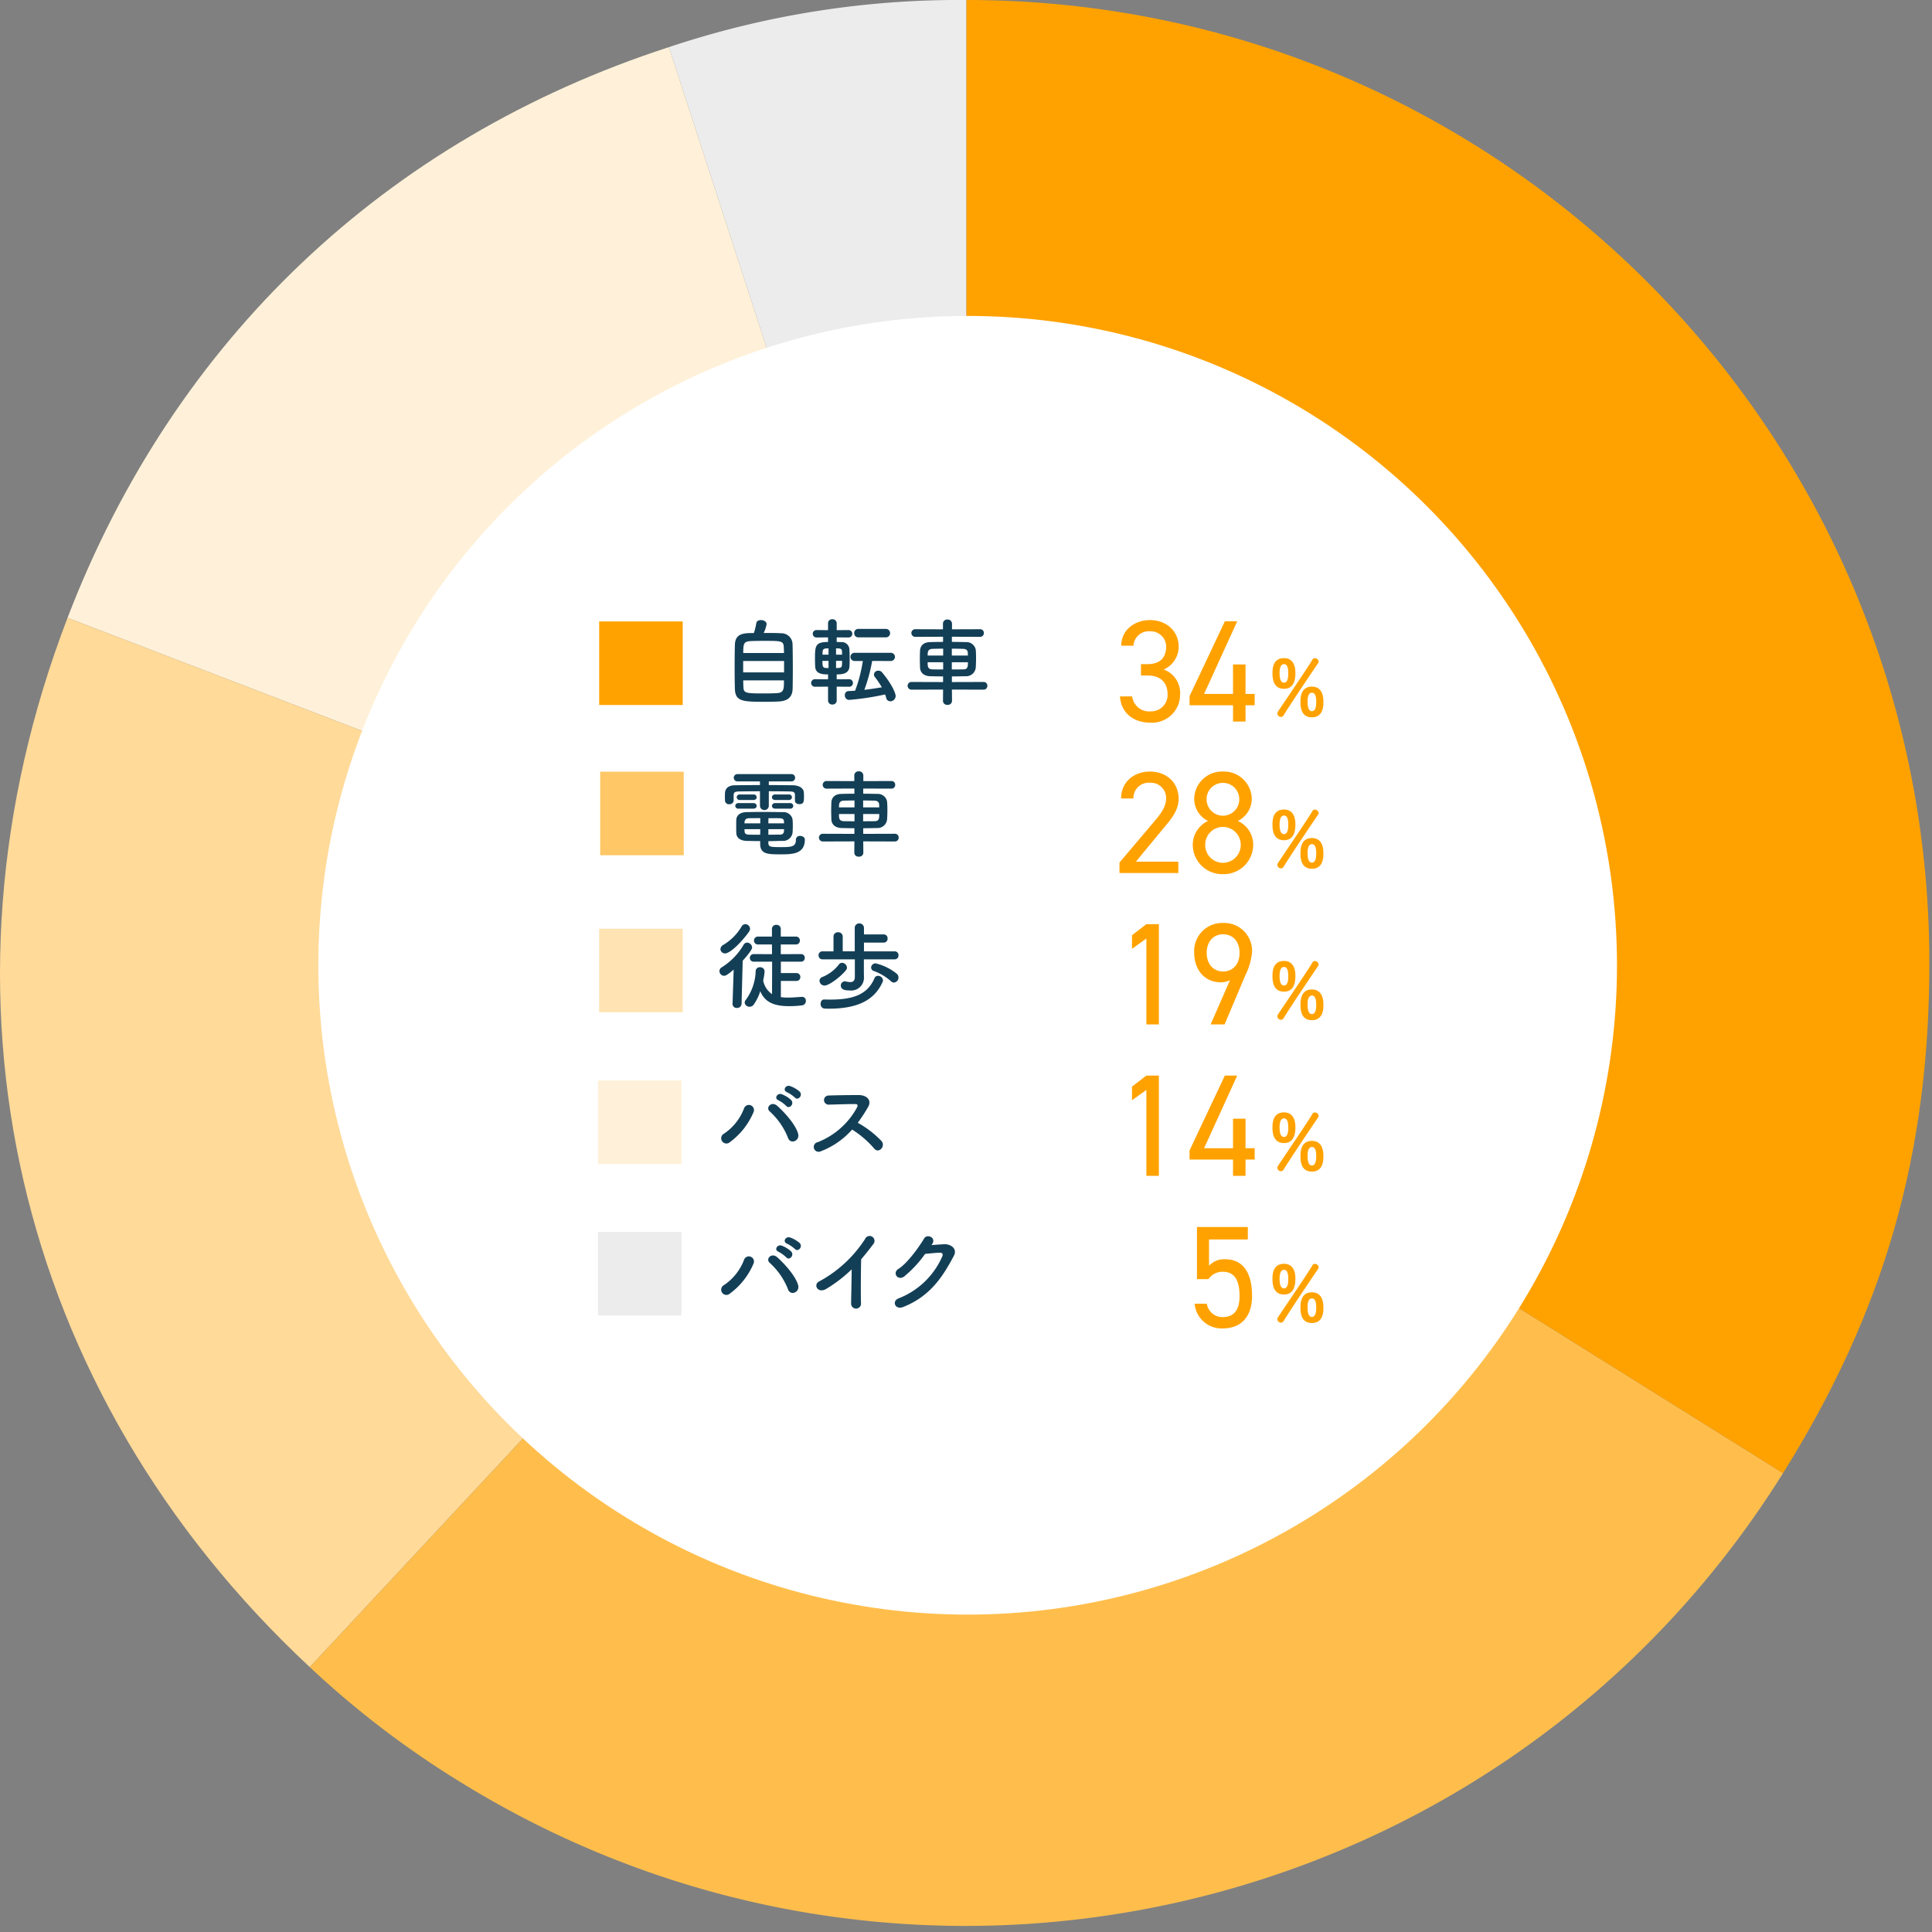 <svg xmlns="http://www.w3.org/2000/svg" width="370" height="370" viewBox="0 0 370 370">
  <rect x="0" y="0" width="370" height="370" fill="#808080" stroke="none"/>
  <g id="graph-05" transform="translate(-6938 -2999)">
    <g id="グループ_52937" data-name="グループ 52937" transform="translate(8772.764 -11)">
      <g id="グループ_52920" data-name="グループ 52920">
        <g id="グループ_52918" data-name="グループ 52918">
          <g id="グループ_52909" data-name="グループ 52909">
            <g id="グループ_52908" data-name="グループ 52908">
              <path id="パス_52338" data-name="パス 52338" d="M-1649.675,3194.405l-56.984-175.379a175.291,175.291,0,0,1,56.984-9.026Z" fill="#ececec"/>
            </g>
          </g>
          <g id="グループ_52911" data-name="グループ 52911">
            <g id="グループ_52910" data-name="グループ 52910">
              <path id="パス_52339" data-name="パス 52339" d="M-1649.675,3194.405l-172.156-66.085c20.439-53.244,60.931-91.67,115.172-109.294Z" fill="#fff1d9"/>
            </g>
          </g>
          <g id="グループ_52913" data-name="グループ 52913">
            <g id="グループ_52912" data-name="グループ 52912">
              <path id="パス_52340" data-name="パス 52340" d="M-1649.675,3194.405l-125.763,134.865c-56.608-52.788-74.131-128.69-46.393-200.95Z" fill="#ffda99"/>
            </g>
          </g>
          <g id="グループ_52915" data-name="グループ 52915">
            <g id="グループ_52914" data-name="グループ 52914">
              <path id="パス_52341" data-name="パス 52341" d="M-1649.675,3194.405l156.384,97.719c-53.969,86.369-167.735,112.634-254.1,58.665a178.218,178.218,0,0,1-28.044-21.519Z" fill="#ffbe4c"/>
            </g>
          </g>
          <g id="グループ_52917" data-name="グループ 52917">
            <g id="グループ_52916" data-name="グループ 52916">
              <path id="パス_52342" data-name="パス 52342" d="M-1649.675,3194.405V3010c101.844,0,184.405,82.561,184.405,184.405,0,36.664-8.592,66.627-28.021,97.719Z" fill="#ffa200"/>
            </g>
          </g>
        </g>
      </g>
      <circle id="楕円形_639" data-name="楕円形 639" cx="124.355" cy="124.355" r="124.355" transform="translate(-1773.802 3070.504)" fill="#fff"/>
      <g id="グループ_52936" data-name="グループ 52936">
        <g id="グループ_52922" data-name="グループ 52922">
          <g id="グループ_52921" data-name="グループ 52921">
            <path id="パス_52343" data-name="パス 52343" d="M-1685.183,3131.277a2.133,2.133,0,0,1,2.2,2.052c.036,1.153.053,2.971.053,4.717,0,1.5-.017,2.953-.035,3.854-.054,1.675-1.009,2.377-2.756,2.449-.7.035-1.584.054-2.466.054-4.3,0-5.762-.036-5.834-2.466-.036-1.081-.053-2.611-.053-4.16,0-1.567.017-3.151.053-4.34.09-2.178,1.728-2.2,3.637-2.2a13.858,13.858,0,0,0,.468-1.91c.055-.4.469-.576.9-.576.5,0,1.063.271,1.063.792a5.981,5.981,0,0,1-.559,1.675C-1687.218,3131.223-1685.886,3131.223-1685.183,3131.277Zm.577,5.312h-7.832v2.178h7.832Zm-.019-1.531c0-.414-.019-.792-.036-1.1-.054-1.224-.449-1.224-3.763-1.224-1.062,0-2.089.017-2.665.053-1.278.072-1.332.595-1.332,2.269Zm-7.8,5.24c0,.487.018.936.035,1.278.037,1.189.469,1.224,4,1.224.882,0,1.783-.017,2.377-.054,1.386-.072,1.386-.774,1.386-2.448Z" fill="#133f56"/>
            <path id="パス_52344" data-name="パス 52344" d="M-1674.525,3141.5v2.648a.769.769,0,0,1-.828.774.769.769,0,0,1-.83-.774V3141.5l-2.466.019a.725.725,0,0,1-.774-.72.725.725,0,0,1,.774-.721l2.466.018v-.936c-1.332,0-2.394-.2-2.466-1.512-.018-.414-.036-.954-.036-1.513,0-2.448.073-3.187,2.5-3.187v-.881l-2.16.017a.723.723,0,0,1-.773-.72.72.72,0,0,1,.773-.7l2.16.018v-1.315a.769.769,0,0,1,.83-.774.769.769,0,0,1,.828.774v1.315l2.214-.018a.711.711,0,0,1,.775.7.714.714,0,0,1-.775.72l-2.214-.017v.881c.378,0,.684.019.864.019a1.47,1.47,0,0,1,1.566,1.315c.036.521.055,1.259.055,1.98,0,.5-.019,1.008-.037,1.386-.09,1.386-1.4,1.512-2.448,1.512v.936l2.34-.018a.715.715,0,0,1,.774.721.714.714,0,0,1-.774.72Zm-1.567-4.932h-1.171c0,.954.055,1.314.595,1.35a5.064,5.064,0,0,0,.576.018Zm0-2.4c-.234,0-.432.019-.505.019-.539.053-.611.324-.629.667,0,.143-.018.323-.018.521h1.152Zm2.593,1.207c0-.252-.018-.486-.018-.666-.018-.306-.162-.486-.576-.522-.09,0-.306-.019-.558-.019v1.207Zm-1.152,1.189v1.368c.234,0,.431-.018.521-.018.631-.054.631-.252.631-1.35Zm6.914.018a30.984,30.984,0,0,1-1.494,5.528c1.133-.127,2.267-.307,3.348-.487a17.624,17.624,0,0,0-1.314-1.945.785.785,0,0,1-.2-.5.816.816,0,0,1,.845-.738.94.94,0,0,1,.757.379c1.982,2.394,2.558,4.033,2.558,4.464a1.035,1.035,0,0,1-1.01,1.027.823.823,0,0,1-.81-.685,6.262,6.262,0,0,0-.2-.63,51.021,51.021,0,0,1-6.914,1.044.834.834,0,0,1-.792-.9.718.718,0,0,1,.685-.791c.414-.019.845-.037,1.277-.072a27.545,27.545,0,0,0,1.477-5.69h-1.548a.769.769,0,0,1-.81-.793.764.764,0,0,1,.81-.773h6.841a.8.8,0,0,1,.865.791.793.793,0,0,1-.865.775Zm-2.629-4.519a.784.784,0,0,1-.811-.811.774.774,0,0,1,.811-.81h5.2a.809.809,0,0,1,.865.81.8.8,0,0,1-.865.811Z" fill="#133f56"/>
            <path id="パス_52345" data-name="パス 52345" d="M-1652.462,3142.062l.019,2.2a.771.771,0,0,1-.865.72.771.771,0,0,1-.864-.72l.019-2.2-6,.017a.743.743,0,0,1-.793-.737.734.734,0,0,1,.793-.738l6,.018v-1.081c-.829,0-1.639-.018-2.45-.036-1.279-.035-1.926-.72-1.962-1.656-.018-.559-.037-1.135-.037-1.692s.019-1.1.037-1.568c.036-.773.521-1.584,1.908-1.619.648-.019,1.531-.037,2.5-.037v-.99l-5.277.018a.733.733,0,0,1-.792-.738.73.73,0,0,1,.792-.72l5.258.018v-1.1a.784.784,0,0,1,.847-.774.807.807,0,0,1,.882.774v1.1l5.365-.018a.693.693,0,0,1,.738.72.7.7,0,0,1-.738.738l-5.384-.018v.99c.973,0,1.927.018,2.737.037a1.79,1.79,0,0,1,1.837,1.494c.035.432.054.973.054,1.512,0,.648-.019,1.314-.054,1.837a1.834,1.834,0,0,1-1.927,1.692c-.881.018-1.764.036-2.647.036v1.081l6.051-.018a.7.7,0,0,1,.738.738.706.706,0,0,1-.738.737Zm-1.674-7.832c-.774,0-1.512.017-2.07.036-.9.036-.9.685-.9,1.278h2.97Zm0,2.593h-2.97c0,.809,0,1.333.918,1.368.611.017,1.314.017,2.052.017Zm4.735-1.279c0-.2-.018-.379-.018-.54-.017-.45-.287-.719-.882-.738-.557-.019-1.35-.036-2.178-.036v1.314Zm-3.078,1.279v1.385c.755,0,1.53,0,2.2-.017.881,0,.881-.576.881-1.368Z" fill="#133f56"/>
          </g>
          <rect id="長方形_6289" data-name="長方形 6289" width="16" height="16" transform="translate(-1720.014 3129.015)" fill="#ffa200"/>
        </g>
        <g id="グループ_52924" data-name="グループ 52924">
          <g id="グループ_52923" data-name="グループ 52923">
            <path id="パス_52346" data-name="パス 52346" d="M-1682.522,3162.222c-.018-.522-.27-.631-.973-.648-1.08-.019-2.539-.037-4.033-.037v2.719a.831.831,0,0,1-.846.882.842.842,0,0,1-.847-.882v-2.719c-1.512,0-2.952.018-4,.037-.972.017-1.026.288-1.044.7v1.062a.773.773,0,0,1-.846.684.74.74,0,0,1-.811-.7c0-.216-.017-.451-.017-.684s.017-.486.017-.757c.037-.792.541-1.476,1.909-1.494,1.441-.018,3.1-.036,4.789-.036v-.7h-4.249a.722.722,0,0,1-.774-.7.711.711,0,0,1,.774-.7h10.245a.69.69,0,0,1,.739.7.7.7,0,0,1-.739.7h-4.3v.7c1.621,0,3.2.018,4.609.036.973.018,2.07.4,2.108,1.458.017.234.017.559.017.847,0,.72-.017,1.314-.883,1.314-.431,0-.845-.234-.845-.666v-1.116Zm-10.8,2.646a.569.569,0,0,1-.631-.54.567.567,0,0,1,.631-.522h2.826a.574.574,0,0,1,.648.54c0,.252-.216.522-.648.522Zm5.707,6.59c.036.7.324.775,2.377.775,2,0,2.9-.036,2.9-1.423a.723.723,0,0,1,.811-.72c.431,0,.9.252.9.7,0,2.809-2.484,2.826-4.609,2.826-2.4,0-3.944,0-3.944-1.98v-.558c-.81,0-1.638-.018-2.574-.036-1.3-.036-1.963-.63-2-1.494-.018-.45-.018-.9-.018-1.314,0-.433,0-.847.018-1.243.036-.7.54-1.422,1.945-1.458.755-.018,1.818-.037,2.953-.037,1.386,0,2.863.019,4.015.037a1.753,1.753,0,0,1,1.854,1.35c.037.4.055.811.055,1.225,0,.467-.018.954-.055,1.4a1.816,1.816,0,0,1-1.962,1.53c-.972.018-1.818.054-2.665.054Zm-5.438-8.246a.568.568,0,0,1-.63-.541.565.565,0,0,1,.63-.521h2.557a.574.574,0,0,1,.648.54c0,.252-.216.522-.648.522Zm3.889,3.475c-.81,0-1.584,0-2.178.017-.757.019-.846.541-.846.973h3.024Zm0,2.106h-3.024c0,.126.018.271.018.4.018.486.306.63.846.648.648.018,1.369.018,2.142.018Zm4.556-1.116c0-.108-.018-.234-.018-.342-.018-.414-.216-.612-.829-.631-.558-.017-1.332-.017-2.143-.017,0,.252-.017.594-.017.99Zm-3.007,1.116v1.063c.756,0,1.494-.018,2.179-.018.486,0,.774-.18.81-.648,0-.126.018-.271.018-.4Zm1.332-5.581c-.432,0-.648-.27-.648-.522a.574.574,0,0,1,.648-.54h2.557a.554.554,0,0,1,.63.521.557.557,0,0,1-.63.541Zm0,1.656c-.432,0-.648-.27-.648-.522a.574.574,0,0,1,.648-.54h2.809a.554.554,0,0,1,.63.522.557.557,0,0,1-.63.54Z" fill="#133f56"/>
            <path id="パス_52347" data-name="パス 52347" d="M-1669.443,3171.134l.018,2.2a.771.771,0,0,1-.865.721.77.77,0,0,1-.863-.721l.017-2.2-6,.019a.744.744,0,0,1-.792-.739.733.733,0,0,1,.792-.738l6,.018v-1.08c-.828,0-1.638-.019-2.449-.037-1.278-.036-1.926-.72-1.963-1.656-.017-.558-.035-1.135-.035-1.692s.018-1.1.035-1.567c.037-.774.523-1.585,1.909-1.621.648-.017,1.531-.036,2.5-.036v-.99l-5.275.019a.734.734,0,0,1-.793-.739.73.73,0,0,1,.793-.72l5.258.018v-1.1a.783.783,0,0,1,.845-.774.807.807,0,0,1,.883.774v1.1l5.365-.018a.694.694,0,0,1,.739.72.7.7,0,0,1-.739.739l-5.383-.019v.99c.971,0,1.926.019,2.737.036a1.792,1.792,0,0,1,1.836,1.494c.036.433.055.973.055,1.513,0,.649-.019,1.315-.055,1.837a1.834,1.834,0,0,1-1.927,1.692c-.882.018-1.764.037-2.646.037v1.08l6.049-.018a.7.7,0,0,1,.739.738.708.708,0,0,1-.739.739Zm-1.675-7.832c-.774,0-1.512.018-2.07.036-.9.036-.9.684-.9,1.279h2.971Zm0,2.593h-2.971c0,.809,0,1.332.918,1.368.612.018,1.315.018,2.053.018Zm4.735-1.278c0-.2-.017-.378-.017-.541-.019-.45-.288-.72-.882-.738-.559-.018-1.352-.036-2.18-.036v1.315Zm-3.079,1.278v1.386c.757,0,1.531,0,2.2-.018.882,0,.882-.576.882-1.368Z" fill="#133f56"/>
          </g>
          <rect id="長方形_6290" data-name="長方形 6290" width="16" height="16" transform="translate(-1719.82 3157.789)" fill="#ffc766"/>
        </g>
        <g id="グループ_52926" data-name="グループ 52926">
          <g id="グループ_52925" data-name="グループ 52925">
            <path id="パス_52348" data-name="パス 52348" d="M-1694.258,3195.687c-1.171,1.008-1.53,1.187-1.854,1.187a.9.9,0,0,1-.865-.9.817.817,0,0,1,.433-.72,12.568,12.568,0,0,0,4.195-4.321.773.773,0,0,1,.666-.414.993.993,0,0,1,.955.918c0,.162-.037.576-1.8,2.556l-.216,8.229a.837.837,0,0,1-.9.811.769.769,0,0,1-.829-.775v-.036Zm-1.637-3.1a.865.865,0,0,1-.9-.81,1.017,1.017,0,0,1,.594-.846,9.907,9.907,0,0,0,3.457-3.493.84.84,0,0,1,.721-.45.912.912,0,0,1,.9.882.963.963,0,0,1-.18.54C-1692.438,3190.05-1694.834,3192.589-1695.9,3192.589Zm10.675,5.276v3.1a10.323,10.323,0,0,0,1.333.09c.847,0,1.765-.09,2.683-.144h.055a.723.723,0,0,1,.719.774.845.845,0,0,1-.809.864,20.1,20.1,0,0,1-2.432.145c-3.223,0-4.717-1.009-5.491-2.864a9.173,9.173,0,0,1-1.278,2.593.952.952,0,0,1-.775.378.9.9,0,0,1-.936-.792.861.861,0,0,1,.216-.522,9.75,9.75,0,0,0,1.891-5.51.761.761,0,0,1,.828-.738.819.819,0,0,1,.882.793,13.268,13.268,0,0,1-.27,1.763,4.094,4.094,0,0,0,1.693,2.594l.017-6.212h-3.493a.728.728,0,0,1-.774-.738.724.724,0,0,1,.774-.72l3.476.018-.019-1.856h-2.646a.745.745,0,0,1-.792-.756.745.745,0,0,1,.792-.755h2.646v-1.459a.8.8,0,0,1,.847-.792.788.788,0,0,1,.846.792v1.459h2.9a.726.726,0,0,1,.757.755.726.726,0,0,1-.757.756h-2.9v1.856l3.871-.018a.689.689,0,0,1,.721.72.694.694,0,0,1-.721.738h-3.854v2.179h2.953a.732.732,0,0,1,.776.756.732.732,0,0,1-.776.756Z" fill="#133f56"/>
            <path id="パス_52349" data-name="パス 52349" d="M-1669.322,3193.724v2.484l.018,1.08v.038a2.445,2.445,0,0,1-2.718,2.357c-.847,0-1.711-.125-1.711-.918a.785.785,0,0,1,.738-.828.644.644,0,0,1,.18.017,4.26,4.26,0,0,0,.882.127c.539,0,.882-.234.882-1.026v-3.331h-6.176a.736.736,0,0,1-.774-.774.732.732,0,0,1,.774-.757h2.089v-2.826a.816.816,0,0,1,.882-.829.825.825,0,0,1,.882.829v2.826h2.305v-4.465a.836.836,0,0,1,.865-.883.865.865,0,0,1,.9.883v1.224h3.8a.723.723,0,0,1,.721.774.729.729,0,0,1-.721.793h-3.8v1.674h5.906a.7.7,0,0,1,.7.757.71.71,0,0,1-.7.774Zm-7.509,5.023a.963.963,0,0,1-.99-.918.809.809,0,0,1,.594-.738,7.643,7.643,0,0,0,3.133-2.394.724.724,0,0,1,.595-.307.976.976,0,0,1,.936.918.776.776,0,0,1-.18.486C-1673.9,3197.216-1676.074,3198.747-1676.831,3198.747Zm.757,4.43c-.234,0-.487-.018-.738-.018a.838.838,0,0,1-.792-.918c0-.433.234-.83.683-.83h.037c.414.019.828.019,1.205.019,4.233,0,7.059-.937,8.391-4.1a.7.7,0,0,1,.666-.452.946.946,0,0,1,.955.866.708.708,0,0,1-.072.323C-1667.323,3201.611-1670.618,3203.177-1676.074,3203.177Zm11.919-5.275a9.907,9.907,0,0,0-3.223-1.928.726.726,0,0,1-.558-.684.842.842,0,0,1,.865-.793,10.118,10.118,0,0,1,4.087,2.018.929.929,0,0,1,.288.684.952.952,0,0,1-.865.972A.818.818,0,0,1-1664.155,3197.9Z" fill="#133f56"/>
          </g>
          <rect id="長方形_6291" data-name="長方形 6291" width="16" height="16" transform="translate(-1720.014 3187.861)" fill="#ffe3b2"/>
        </g>
        <g id="グループ_52928" data-name="グループ 52928">
          <g id="グループ_52927" data-name="グループ 52927">
            <path id="パス_52350" data-name="パス 52350" d="M-1696.1,3227.1a10.1,10.1,0,0,0,3.818-4.807.98.98,0,1,1,1.818.72,13.744,13.744,0,0,1-4.5,5.708A1,1,0,1,1-1696.1,3227.1Zm12.226.757a13.489,13.489,0,0,0-3.476-5.006c-.864-.738.343-2.034,1.423-1.08,1.567,1.386,3.583,3.709,4.016,5.365C-1681.55,3228.522-1683.44,3229.26-1683.872,3227.856Zm-1.8-7.13c-.918-.379-.2-1.477.63-1.171a5.635,5.635,0,0,1,1.783,1.1c.7.756-.343,1.836-.936,1.134A6.271,6.271,0,0,0-1685.673,3220.726Zm1.639-1.549c-.918-.36-.271-1.459.576-1.188a5.781,5.781,0,0,1,1.818,1.044c.721.72-.288,1.836-.9,1.152A6.628,6.628,0,0,0-1684.034,3219.177Z" fill="#133f56"/>
            <path id="パス_52351" data-name="パス 52351" d="M-1677.575,3230.484a.929.929,0,1,1-.576-1.746,14.643,14.643,0,0,0,7.544-6.7c.162-.306.09-.594-.306-.594-1.135-.019-3.619.072-5.2.108a.874.874,0,0,1,0-1.747c1.314-.054,3.962-.09,5.78-.09,1.62,0,2.539,1.026,1.837,2.251a28.847,28.847,0,0,1-2,3.061,18.715,18.715,0,0,1,4.609,3.564c.72,1.009-.629,2.414-1.476,1.352a18.687,18.687,0,0,0-4.213-3.619A15.22,15.22,0,0,1-1677.575,3230.484Z" fill="#133f56"/>
          </g>
          <rect id="長方形_6292" data-name="長方形 6292" width="16" height="16" transform="translate(-1720.252 3216.933)" fill="#fff1d9"/>
        </g>
        <g id="グループ_52930" data-name="グループ 52930">
          <g id="グループ_52929" data-name="グループ 52929">
            <path id="パス_52352" data-name="パス 52352" d="M-1696.1,3256.1a10.1,10.1,0,0,0,3.818-4.807.98.98,0,1,1,1.818.72,13.744,13.744,0,0,1-4.5,5.708A1,1,0,1,1-1696.1,3256.1Zm12.226.757a13.489,13.489,0,0,0-3.476-5.006c-.864-.738.343-2.034,1.423-1.08,1.567,1.386,3.583,3.709,4.016,5.365C-1681.55,3257.522-1683.44,3258.26-1683.872,3256.856Zm-1.8-7.13c-.918-.379-.2-1.477.63-1.171a5.635,5.635,0,0,1,1.783,1.1c.7.756-.343,1.836-.936,1.134A6.271,6.271,0,0,0-1685.673,3249.726Zm1.639-1.549c-.918-.36-.271-1.459.576-1.188a5.781,5.781,0,0,1,1.818,1.044c.721.72-.288,1.836-.9,1.152A6.628,6.628,0,0,0-1684.034,3248.177Z" fill="#133f56"/>
            <path id="パス_52353" data-name="パス 52353" d="M-1676.5,3256.82c-1.656,1.007-2.593-.828-1.368-1.422a23.926,23.926,0,0,0,8.787-8.139.938.938,0,1,1,1.6.954c-.811,1.08-1.585,2.052-2.36,2.952-.054,1.837-.09,6.555-.036,8.356a.952.952,0,1,1-1.89.054c.018-1.441.09-4.376.108-6.482A26.348,26.348,0,0,1-1676.5,3256.82Z" fill="#133f56"/>
            <path id="パス_52354" data-name="パス 52354" d="M-1656.375,3248.447c.774-.054,1.657-.125,2.377-.162,1.387-.072,2.593.9,1.927,2.179-2.2,4.2-4.682,7.85-9.741,9.849-1.531.594-2.269-1.171-.775-1.693a15.115,15.115,0,0,0,8.3-8.048c.144-.342,0-.684-.432-.666-.757.017-2.071.144-2.881.234a21.837,21.837,0,0,1-4.051,4.357c-1.206.81-2.269-.738-1.044-1.5,1.728-1.061,4.069-4.375,4.9-5.8.594-1.007,2.4-.143,1.548,1.063Z" fill="#133f56"/>
          </g>
          <rect id="長方形_6293" data-name="長方形 6293" width="16" height="16" transform="translate(-1720.252 3245.933)" fill="#ececec"/>
        </g>
        <g id="グループ_52931" data-name="グループ 52931">
          <path id="パス_52355" data-name="パス 52355" d="M-1616.249,3137.192h1.2c2.533,0,3.618-1.308,3.618-3.4a2.964,2.964,0,0,0-3.117-2.894,2.935,2.935,0,0,0-3.145,2.756h-2.338c0-3.035,2.616-4.9,5.483-4.9,3.2,0,5.511,2.143,5.511,5.093a4.744,4.744,0,0,1-2.867,4.37,4.774,4.774,0,0,1,3.145,4.731,5.377,5.377,0,0,1-5.594,5.456c-3.674,0-5.734-2.144-5.928-5.039h2.338a3.276,3.276,0,0,0,3.59,2.868,3.156,3.156,0,0,0,3.2-3.229c0-2.282-1.336-3.646-3.9-3.646h-1.2Z" fill="#ffa200"/>
          <path id="パス_52356" data-name="パス 52356" d="M-1597.82,3128.982l-6.346,13.916h5.539v-5.651h2.394v5.651h1.753v2.171h-1.753v3.117h-2.394v-3.117h-8.322v-1.754l6.763-14.333Z" fill="#ffa200"/>
          <path id="パス_52357" data-name="パス 52357" d="M-1591.069,3138.965c0-.814.029-2.93,2.2-2.93,1.776,0,2.19,1.509,2.19,2.856,0,2-.71,3.019-2.19,3.019C-1590.714,3141.91-1591.069,3140.326-1591.069,3138.965Zm1.613,8.333a.693.693,0,0,1-.681-.651.725.725,0,0,1,.118-.37c1.022-1.555,5.995-8.836,6.572-9.917a.533.533,0,0,1,.488-.311.725.725,0,0,1,.726.652.519.519,0,0,1-.1.31c-.637.918-5.284,7.8-6.6,9.976A.59.59,0,0,1-1589.456,3147.3Zm1.406-8.26c0-.962-.1-1.849-.814-1.849-.7,0-.844.918-.844,1.7,0,.651.06,1.85.844,1.85C-1588.184,3140.741-1588.05,3139.809-1588.05,3139.038Zm2.338,5.433c0-.814.03-2.976,2.192-2.976,1.79,0,2.205,1.525,2.205,2.887,0,.77,0,2.989-2.205,2.989C-1585.371,3147.371-1585.712,3145.818-1585.712,3144.471Zm3.02-.015c0-1.347-.311-1.791-.828-1.791-.682,0-.83.888-.83,1.658,0,.9.133,1.879.83,1.879S-1582.692,3145.241-1582.692,3144.456Z" fill="#ffa200"/>
        </g>
        <g id="グループ_52932" data-name="グループ 52932">
          <path id="パス_52358" data-name="パス 52358" d="M-1609.1,3177.186h-11.272v-2l6.764-7.987c1.307-1.532,2.17-2.84,2.17-4.287a2.931,2.931,0,0,0-3.117-3.006,2.926,2.926,0,0,0-3.145,3.006h-2.365c0-3.172,2.5-5.149,5.51-5.149,3.062,0,5.511,1.977,5.511,5.26,0,2.283-1.67,4.119-2.9,5.595l-5.288,6.4h8.127Z" fill="#ffa200"/>
          <path id="パス_52359" data-name="パス 52359" d="M-1603.414,3167.222a4.727,4.727,0,0,1-2.645-4.175,5.317,5.317,0,0,1,5.511-5.288,5.316,5.316,0,0,1,5.511,5.288,4.752,4.752,0,0,1-2.672,4.175,4.989,4.989,0,0,1,2.95,4.564,5.64,5.64,0,0,1-5.789,5.623,5.64,5.64,0,0,1-5.789-5.623A5.059,5.059,0,0,1-1603.414,3167.222Zm2.866,8.016a3.422,3.422,0,0,0,3.4-3.452,3.428,3.428,0,0,0-3.4-3.423,3.392,3.392,0,0,0-3.4,3.423A3.386,3.386,0,0,0-1600.548,3175.238Zm0-9.018a3.142,3.142,0,0,0,3.117-3.173,3.112,3.112,0,0,0-3.117-3.117,3.118,3.118,0,0,0-3.144,3.117A3.148,3.148,0,0,0-1600.548,3166.22Z" fill="#ffa200"/>
          <path id="パス_52360" data-name="パス 52360" d="M-1591.069,3167.965c0-.813.029-2.93,2.2-2.93,1.776,0,2.19,1.509,2.19,2.856,0,2-.71,3.019-2.19,3.019C-1590.714,3170.91-1591.069,3169.327-1591.069,3167.965Zm1.613,8.333a.693.693,0,0,1-.681-.651.728.728,0,0,1,.118-.37c1.022-1.555,5.995-8.836,6.572-9.916a.532.532,0,0,1,.488-.312.725.725,0,0,1,.726.652.519.519,0,0,1-.1.31c-.637.918-5.284,7.8-6.6,9.977A.591.591,0,0,1-1589.456,3176.3Zm1.406-8.26c0-.961-.1-1.849-.814-1.849-.7,0-.844.918-.844,1.7,0,.651.06,1.851.844,1.851C-1588.184,3169.742-1588.05,3168.809-1588.05,3168.038Zm2.338,5.433c0-.813.03-2.976,2.192-2.976,1.79,0,2.205,1.526,2.205,2.887,0,.77,0,2.99-2.205,2.99C-1585.371,3176.372-1585.712,3174.818-1585.712,3173.471Zm3.02-.015c0-1.347-.311-1.791-.828-1.791-.682,0-.83.889-.83,1.659,0,.9.133,1.878.83,1.878S-1582.692,3174.241-1582.692,3173.456Z" fill="#ffa200"/>
        </g>
        <g id="グループ_52933" data-name="グループ 52933">
          <path id="パス_52361" data-name="パス 52361" d="M-1612.825,3206.186h-2.394v-16.448l-2.756,1.975V3189.1l2.756-2.115h2.394Z" fill="#ffa200"/>
          <path id="パス_52362" data-name="パス 52362" d="M-1599.212,3197.725a3.8,3.8,0,0,1-1.808.39c-3.062,0-5.039-2.422-5.039-5.622a5.372,5.372,0,0,1,5.54-5.734,5.341,5.341,0,0,1,5.538,5.622,12.821,12.821,0,0,1-1.308,4.453l-3.952,9.352h-2.672Zm-1.307-8.8c-1.866,0-3.146,1.392-3.146,3.563,0,2.143,1.28,3.562,3.146,3.562,1.892,0,3.144-1.419,3.144-3.562C-1597.375,3190.322-1598.627,3188.93-1600.519,3188.93Z" fill="#ffa200"/>
          <path id="パス_52363" data-name="パス 52363" d="M-1591.069,3196.965c0-.813.029-2.93,2.2-2.93,1.776,0,2.19,1.509,2.19,2.856,0,2-.71,3.019-2.19,3.019C-1590.714,3199.91-1591.069,3198.327-1591.069,3196.965Zm1.613,8.333a.693.693,0,0,1-.681-.651.728.728,0,0,1,.118-.37c1.022-1.555,5.995-8.836,6.572-9.916a.532.532,0,0,1,.488-.312.725.725,0,0,1,.726.652.519.519,0,0,1-.1.31c-.637.918-5.284,7.8-6.6,9.977A.591.591,0,0,1-1589.456,3205.3Zm1.406-8.26c0-.961-.1-1.849-.814-1.849-.7,0-.844.918-.844,1.7,0,.651.06,1.851.844,1.851C-1588.184,3198.742-1588.05,3197.809-1588.05,3197.038Zm2.338,5.433c0-.813.03-2.976,2.192-2.976,1.79,0,2.205,1.526,2.205,2.887,0,.77,0,2.99-2.205,2.99C-1585.371,3205.372-1585.712,3203.818-1585.712,3202.471Zm3.02-.015c0-1.347-.311-1.791-.828-1.791-.682,0-.83.889-.83,1.659,0,.9.133,1.878.83,1.878S-1582.692,3203.241-1582.692,3202.456Z" fill="#ffa200"/>
        </g>
        <g id="グループ_52934" data-name="グループ 52934">
          <path id="パス_52364" data-name="パス 52364" d="M-1612.825,3235.186h-2.394v-16.448l-2.756,1.975V3218.1l2.756-2.115h2.394Z" fill="#ffa200"/>
          <path id="パス_52365" data-name="パス 52365" d="M-1597.82,3215.982l-6.346,13.916h5.539v-5.651h2.394v5.651h1.753v2.171h-1.753v3.117h-2.394v-3.117h-8.322v-1.753l6.763-14.334Z" fill="#ffa200"/>
          <path id="パス_52366" data-name="パス 52366" d="M-1591.069,3225.965c0-.813.029-2.93,2.2-2.93,1.776,0,2.19,1.509,2.19,2.856,0,2-.71,3.019-2.19,3.019C-1590.714,3228.91-1591.069,3227.327-1591.069,3225.965Zm1.613,8.333a.693.693,0,0,1-.681-.651.728.728,0,0,1,.118-.37c1.022-1.555,5.995-8.836,6.572-9.916a.532.532,0,0,1,.488-.312.725.725,0,0,1,.726.652.519.519,0,0,1-.1.31c-.637.918-5.284,7.8-6.6,9.977A.591.591,0,0,1-1589.456,3234.3Zm1.406-8.26c0-.961-.1-1.849-.814-1.849-.7,0-.844.918-.844,1.7,0,.651.06,1.851.844,1.851C-1588.184,3227.742-1588.05,3226.809-1588.05,3226.038Zm2.338,5.433c0-.813.03-2.976,2.192-2.976,1.79,0,2.205,1.526,2.205,2.887,0,.77,0,2.99-2.205,2.99C-1585.371,3234.372-1585.712,3232.818-1585.712,3231.471Zm3.02-.015c0-1.347-.311-1.791-.828-1.791-.682,0-.83.889-.83,1.659,0,.9.133,1.878.83,1.878S-1582.692,3232.241-1582.692,3231.456Z" fill="#ffa200"/>
        </g>
        <g id="グループ_52935" data-name="グループ 52935">
          <path id="パス_52367" data-name="パス 52367" d="M-1603.331,3254.974h-2.2v-9.992h9.741v2.393h-7.432v5.038a3.891,3.891,0,0,1,3.062-1.253c3.562,0,5.177,2.728,5.177,7.042,0,3.786-1.949,6.207-5.622,6.207a5.18,5.18,0,0,1-5.372-4.732h2.338a3,3,0,0,0,3.034,2.561c1.976,0,3.228-1.141,3.228-4.036,0-3-.946-4.648-3.228-4.648A3.244,3.244,0,0,0-1603.331,3254.974Z" fill="#ffa200"/>
          <path id="パス_52368" data-name="パス 52368" d="M-1591.069,3254.965c0-.813.029-2.93,2.2-2.93,1.776,0,2.19,1.509,2.19,2.856,0,2-.71,3.019-2.19,3.019C-1590.714,3257.91-1591.069,3256.327-1591.069,3254.965Zm1.613,8.333a.693.693,0,0,1-.681-.651.728.728,0,0,1,.118-.37c1.022-1.555,5.995-8.836,6.572-9.916a.532.532,0,0,1,.488-.312.725.725,0,0,1,.726.652.519.519,0,0,1-.1.31c-.637.918-5.284,7.8-6.6,9.977A.591.591,0,0,1-1589.456,3263.3Zm1.406-8.26c0-.961-.1-1.849-.814-1.849-.7,0-.844.918-.844,1.7,0,.651.06,1.851.844,1.851C-1588.184,3256.742-1588.05,3255.809-1588.05,3255.038Zm2.338,5.433c0-.813.03-2.976,2.192-2.976,1.79,0,2.205,1.526,2.205,2.887,0,.77,0,2.99-2.205,2.99C-1585.371,3263.372-1585.712,3261.818-1585.712,3260.471Zm3.02-.015c0-1.347-.311-1.791-.828-1.791-.682,0-.83.889-.83,1.659,0,.9.133,1.878.83,1.878S-1582.692,3261.241-1582.692,3260.456Z" fill="#ffa200"/>
        </g>
      </g>
    </g>
    <rect id="長方形_6360" data-name="長方形 6360" width="370" height="370" transform="translate(6938 2999)" fill="none"/>
  </g>
</svg>
